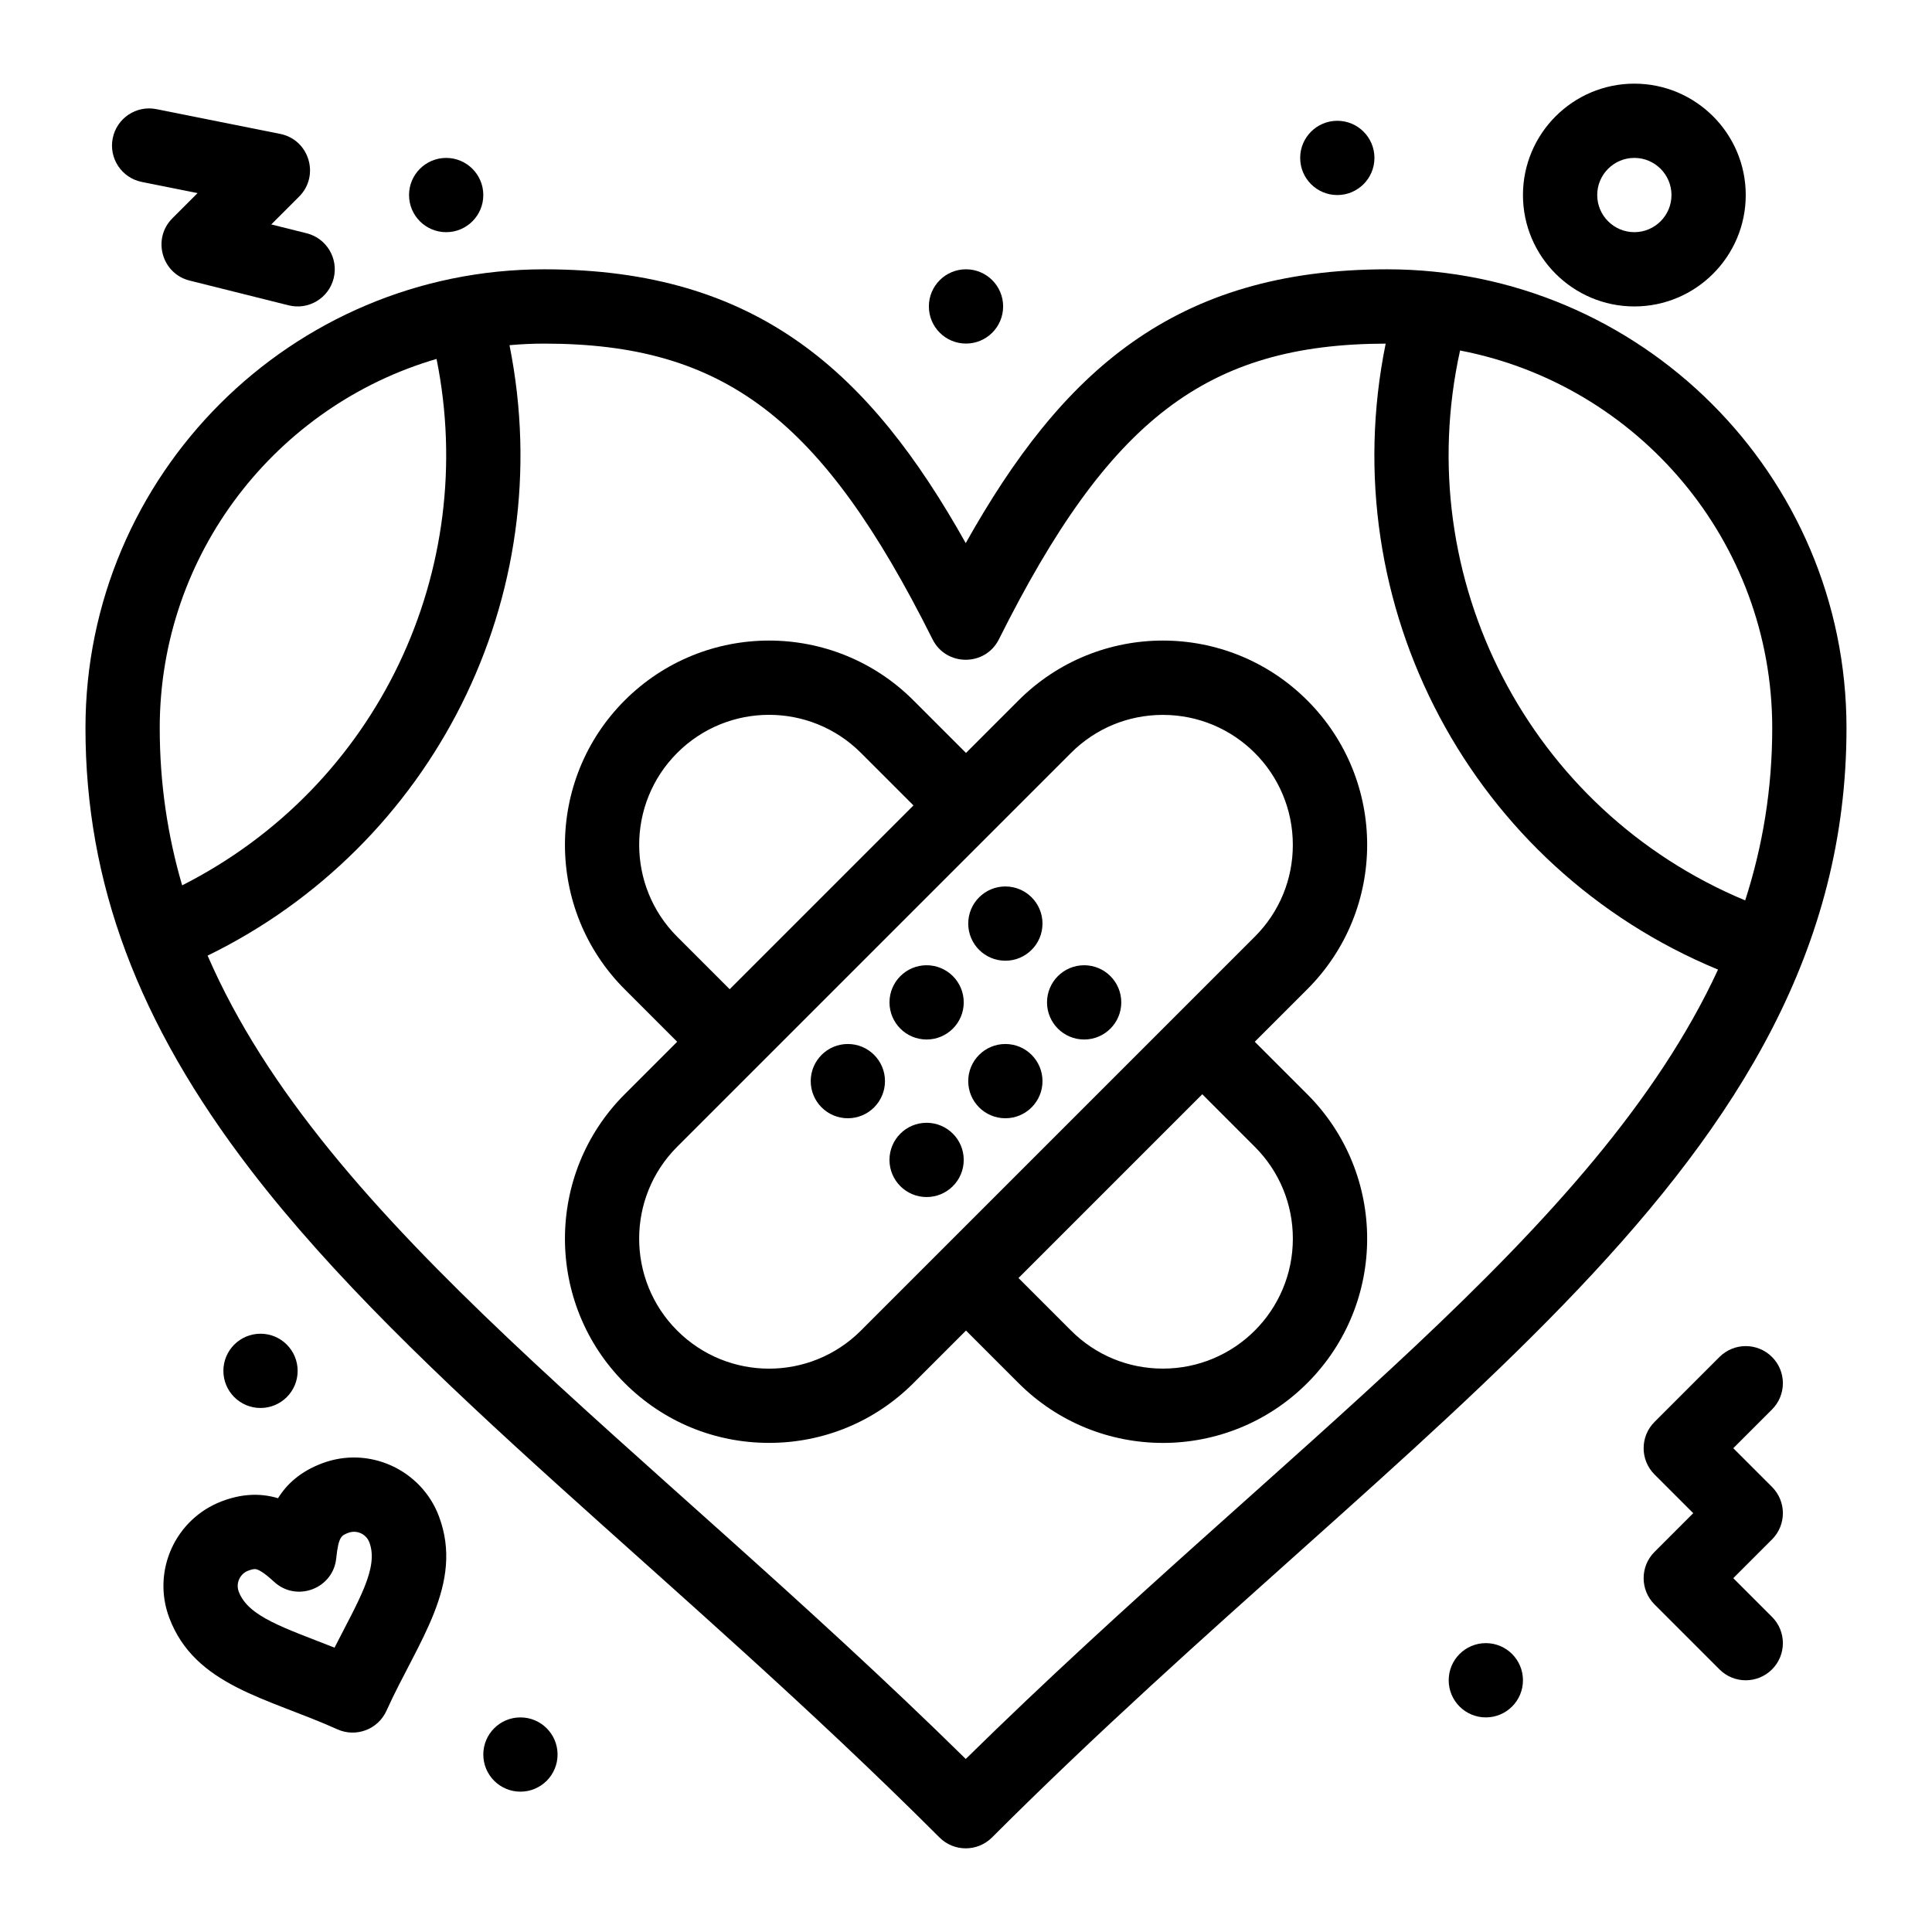<?xml version="1.0" encoding="UTF-8"?>
<!-- Uploaded to: SVG Repo, www.svgrepo.com, Generator: SVG Repo Mixer Tools -->
<svg fill="#000000" width="800px" height="800px" version="1.1" viewBox="144 144 512 512" xmlns="http://www.w3.org/2000/svg">
 <g>
  <path d="m420.27 388.76c0 5.438-4.402 9.84-9.84 9.84-5.434 0-9.84-4.402-9.84-9.84 0-5.434 4.406-9.84 9.84-9.84 5.438 0 9.84 4.406 9.84 9.84"/>
  <path d="m441.15 409.64c0 5.434-4.406 9.84-9.84 9.84s-9.84-4.406-9.84-9.84c0-5.434 4.406-9.84 9.84-9.84s9.84 4.406 9.84 9.84"/>
  <path d="m399.4 409.64c0 5.434-4.402 9.84-9.836 9.84s-9.84-4.406-9.84-9.84c0-5.434 4.406-9.84 9.84-9.84s9.836 4.406 9.836 9.84"/>
  <path d="m420.27 430.51c0 5.434-4.402 9.84-9.84 9.84-5.434 0-9.84-4.406-9.84-9.84 0-5.434 4.406-9.84 9.84-9.84 5.438 0 9.84 4.406 9.84 9.84"/>
  <path d="m378.53 430.51c0 5.434-4.406 9.84-9.84 9.84s-9.84-4.406-9.84-9.84c0-5.434 4.406-9.84 9.84-9.84s9.84 4.406 9.84 9.84"/>
  <path d="m399.4 451.39c0 5.434-4.406 9.84-9.84 9.84-5.438 0-9.84-4.406-9.84-9.84 0-5.434 4.402-9.84 9.84-9.84 5.434 0 9.84 4.406 9.84 9.84"/>
  <path d="m490.45 329.62c-21.148-21.148-55.383-21.152-76.539 0l-13.914 13.914-13.914-13.914c-21.148-21.148-55.387-21.152-76.539 0-21.102 21.102-21.102 55.438 0 76.539l13.914 13.918-13.914 13.914c-21.102 21.102-21.102 55.438 0 76.535 10.223 10.223 23.812 15.852 38.27 15.852 14.457 0 28.047-5.629 38.27-15.852l13.914-13.914 13.914 13.914c21.148 21.148 55.383 21.156 76.535 0 21.152-21.148 21.156-55.383 0-76.535l-13.918-13.918 13.918-13.914c21.152-21.152 21.156-55.387 0.004-76.539zm-166.99 62.621c-13.426-13.43-13.426-35.277 0-48.707 13.457-13.461 35.246-13.461 48.707 0l13.914 13.914-48.707 48.707zm153.07 55.664c6.504 6.504 10.09 15.152 10.09 24.352 0 19.031-15.406 34.438-34.441 34.438-9.199 0-17.848-3.582-24.352-10.09l-13.914-13.914 48.703-48.707zm0-55.664-104.37 104.37c-13.457 13.461-35.242 13.465-48.707 0-13.426-13.426-13.426-35.277 0-48.703l20.871-20.871c7.492-7.488 75.867-75.867 83.496-83.496 6.504-6.504 15.152-10.086 24.352-10.086 19.035 0 34.441 15.402 34.441 34.441 0.008 9.191-3.574 17.84-10.082 24.344z"/>
  <path d="m633.34 336.93c0-67.152-54.723-121.56-121.69-121.56-56.562 0-86.344 27.336-111.72 72.559-25.375-45.223-55.16-72.559-111.72-72.559-66.895 0-121.56 54.426-121.56 121.56 0 40.992 13.906 78.199 43.762 117.09 43.234 56.32 113.39 107.75 182.56 176.93 3.84 3.84 10.07 3.84 13.918 0 112.18-112.18 226.45-177.13 226.45-294.02zm-19.68 0c0 16.133-2.516 31.25-7.168 45.688-57.195-23.852-88.918-85.203-75.559-145.73 47.059 9.031 82.727 50.453 82.727 100.05zm-353.97-97.812c11.277 55.875-15.395 113.14-67.418 139.51-3.863-13.227-5.941-27.043-5.941-41.695-0.004-46.281 31.02-85.445 73.359-97.812zm140.24 371.02c-85.852-84.414-169.81-141.19-200.91-212.89 59.457-28.996 93.402-94.812 80.004-161.77 3.027-0.273 6.09-0.418 9.184-0.418 47.66 0 73.629 19.77 102.92 78.352 3.617 7.238 13.98 7.246 17.602 0 29.199-58.402 55.105-78.227 102.49-78.348-14.145 69.555 22.895 138.93 88.078 165.89-32.352 69.938-114.98 126.23-199.36 209.19z"/>
  <path d="m222.88 507.29c0 5.438-4.406 9.84-9.84 9.84-5.438 0-9.84-4.402-9.84-9.84 0-5.434 4.402-9.84 9.84-9.84 5.434 0 9.84 4.406 9.84 9.84"/>
  <path d="m291.76 608.97c0 5.434-4.406 9.84-9.84 9.84-5.434 0-9.84-4.406-9.84-9.84 0-5.438 4.406-9.84 9.84-9.84 5.434 0 9.84 4.402 9.84 9.84"/>
  <path d="m272.08 195.69c0 5.438-4.406 9.84-9.84 9.84-5.434 0-9.84-4.402-9.84-9.84 0-5.434 4.406-9.84 9.84-9.84 5.434 0 9.84 4.406 9.84 9.84"/>
  <path d="m508.24 185.85c0 5.438-4.406 9.84-9.84 9.84-5.434 0-9.84-4.402-9.84-9.84 0-5.434 4.406-9.84 9.84-9.84 5.434 0 9.84 4.406 9.84 9.84"/>
  <path d="m409.84 225.21c0 5.434-4.406 9.84-9.84 9.84-5.438 0-9.84-4.406-9.84-9.84 0-5.438 4.402-9.844 9.84-9.844 5.434 0 9.84 4.406 9.84 9.844"/>
  <path d="m547.6 589.29c0 5.434-4.402 9.84-9.84 9.84-5.434 0-9.84-4.406-9.84-9.84 0-5.438 4.406-9.844 9.84-9.844 5.438 0 9.84 4.406 9.84 9.844"/>
  <path d="m229.33 531.81c-5.703 2.156-9.324 5.473-11.652 9.234-4.996-1.504-9.945-1.066-14.844 0.789-12.406 4.691-18.656 18.535-13.961 30.945 6.832 18.062 26.125 21.207 44.531 29.508 4.953 2.234 10.781 0.027 13.016-4.922 8.254-18.293 20.707-33.535 13.871-51.602-4.594-12.148-18.379-18.715-30.961-13.953zm3.324 48.836c-13.422-5.293-22.871-8.203-25.379-14.828-0.84-2.223 0.277-4.731 2.516-5.574 0.922-0.348 1.473-0.422 1.77-0.422 0.652 0 2.062 0.586 5.082 3.375 5.945 5.488 15.641 1.832 16.465-6.227 0.59-5.766 1.402-6.074 3.184-6.746 2.273-0.859 4.758 0.312 5.59 2.512 2.527 6.668-2.766 15.25-9.227 27.91z"/>
  <path d="m613.6 503.61c-3.844-3.84-10.07-3.84-13.918 0l-17.219 17.219c-3.844 3.844-3.844 10.074 0 13.918l10.262 10.262-10.262 10.262c-3.844 3.844-3.844 10.074 0 13.918l17.219 17.219c3.844 3.844 10.07 3.84 13.918 0 3.844-3.844 3.844-10.074 0-13.918l-10.262-10.262 10.262-10.262c3.844-3.844 3.844-10.074 0-13.918l-10.262-10.262 10.262-10.262c3.844-3.84 3.844-10.07 0-13.914z"/>
  <path d="m181.59 192.22 14.77 2.953-6.68 6.68c-5.402 5.402-2.836 14.652 4.57 16.504l26.242 6.559c5.297 1.324 10.621-1.914 11.934-7.16 1.316-5.273-1.887-10.617-7.16-11.934l-9.379-2.344 7.391-7.391c5.543-5.547 2.672-15.066-5.027-16.605l-32.801-6.559c-5.332-1.066-10.512 2.391-11.578 7.719s2.387 10.512 7.719 11.578z"/>
  <path d="m577.12 225.21c16.277 0 29.52-13.242 29.52-29.52s-13.242-29.52-29.52-29.52c-16.277 0-29.52 13.242-29.52 29.52 0 16.273 13.242 29.52 29.52 29.52zm0-39.363c5.426 0 9.84 4.414 9.84 9.84s-4.414 9.84-9.84 9.84c-5.426 0-9.84-4.414-9.84-9.84s4.414-9.84 9.84-9.84z"/>
 </g>
</svg>